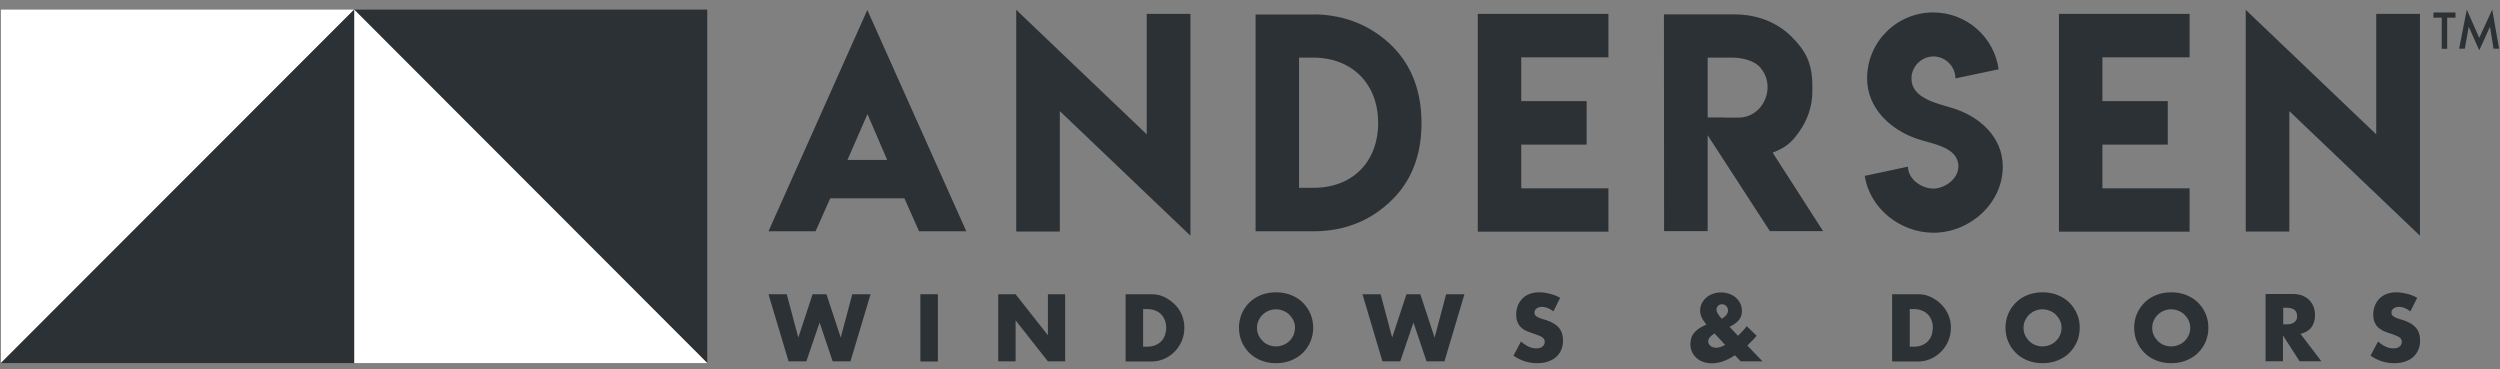 <svg width="176" height="26" viewBox="0 0 176 26" fill="none" xmlns="http://www.w3.org/2000/svg">
<rect x="0" y="0" width="176" height="26" fill="#808080" stroke="none"/>
<g clip-path="url(#clip0_163_586)">
<path d="M0.064 25.559V0.675H24.932L0.064 25.559Z" fill="white"/>
<path d="M49.79 25.559V0.675H24.932L49.79 25.559Z" fill="#2B3134"/>
<path d="M24.932 0.675V25.559H49.79L24.932 0.675Z" fill="white"/>
<path d="M24.932 0.675V25.559H0.064L24.932 0.675Z" fill="#2B3134"/>
<path d="M54.101 20.715L55.516 25.44H56.767L57.699 22.707L58.621 25.44H59.872L61.288 20.715H60L59.187 23.767L58.183 20.715H57.206L56.201 23.767L55.388 20.715H54.101Z" fill="#2B3134"/>
<path d="M66.027 20.715H64.794V25.449H66.027V20.715Z" fill="#2B3134"/>
<path d="M71.498 25.44V22.552L73.772 25.44H74.986V20.715H73.772V23.603L71.498 20.715H70.274V25.44H71.498Z" fill="#2B3134"/>
<path d="M83.206 22.177C83.087 21.894 82.922 21.638 82.703 21.428C82.484 21.218 82.247 21.044 81.964 20.907C81.68 20.77 81.379 20.715 81.059 20.715H79.242V25.449H81.059C81.388 25.449 81.69 25.385 81.973 25.257C82.256 25.129 82.502 24.956 82.713 24.736C82.922 24.517 83.087 24.27 83.206 23.978C83.324 23.685 83.379 23.393 83.379 23.082C83.379 22.762 83.324 22.47 83.206 22.177ZM82.009 23.612C81.945 23.777 81.863 23.914 81.745 24.032C81.626 24.151 81.489 24.243 81.324 24.307C81.16 24.371 80.968 24.407 80.758 24.407H80.475V21.757H80.758C80.968 21.757 81.151 21.794 81.324 21.858C81.489 21.922 81.635 22.013 81.745 22.132C81.863 22.251 81.945 22.388 82.009 22.552C82.073 22.717 82.101 22.89 82.101 23.082C82.101 23.274 82.064 23.448 82.009 23.612ZM92.256 22.095C92.128 21.794 91.945 21.529 91.717 21.3C91.489 21.072 91.206 20.898 90.886 20.77C90.566 20.642 90.21 20.578 89.836 20.578C89.452 20.578 89.096 20.642 88.776 20.77C88.457 20.898 88.183 21.072 87.954 21.3C87.726 21.529 87.543 21.794 87.416 22.095C87.288 22.397 87.224 22.726 87.224 23.073C87.224 23.429 87.288 23.749 87.416 24.051C87.543 24.352 87.726 24.617 87.954 24.846C88.183 25.074 88.457 25.248 88.776 25.376C89.096 25.504 89.443 25.568 89.836 25.568C90.219 25.568 90.566 25.504 90.886 25.376C91.206 25.248 91.48 25.074 91.717 24.846C91.945 24.617 92.128 24.352 92.256 24.051C92.384 23.749 92.448 23.42 92.448 23.073C92.448 22.726 92.384 22.397 92.256 22.095ZM91.059 23.603C90.986 23.758 90.895 23.895 90.767 24.014C90.649 24.133 90.502 24.224 90.338 24.288C90.174 24.352 90.009 24.389 89.827 24.389C89.644 24.389 89.48 24.352 89.315 24.288C89.151 24.224 89.014 24.133 88.895 24.014C88.776 23.895 88.676 23.758 88.603 23.603C88.53 23.448 88.493 23.274 88.493 23.082C88.493 22.89 88.53 22.717 88.603 22.561C88.676 22.406 88.767 22.269 88.895 22.15C89.014 22.031 89.16 21.94 89.315 21.876C89.471 21.812 89.644 21.775 89.827 21.775C90.009 21.775 90.174 21.812 90.338 21.876C90.502 21.94 90.639 22.031 90.767 22.15C90.886 22.269 90.986 22.406 91.059 22.561C91.133 22.717 91.169 22.89 91.169 23.082C91.16 23.265 91.123 23.439 91.059 23.603Z" fill="#2B3134"/>
<path d="M95.918 20.715L97.324 25.44H98.576L99.507 22.707L100.429 25.44H101.69L103.096 20.715H101.808L100.996 23.767L99.991 20.715H99.014L98.009 23.767L97.197 20.715H95.918Z" fill="#2B3134"/>
<path d="M109.836 20.962C109.598 20.834 109.361 20.743 109.105 20.679C108.849 20.615 108.603 20.578 108.374 20.578C108.128 20.578 107.899 20.615 107.699 20.688C107.498 20.761 107.324 20.871 107.187 21.008C107.05 21.145 106.941 21.309 106.858 21.501C106.785 21.693 106.74 21.903 106.74 22.141C106.74 22.378 106.776 22.57 106.849 22.717C106.922 22.872 107.014 23 107.141 23.1C107.26 23.201 107.397 23.283 107.552 23.338C107.708 23.402 107.863 23.457 108.018 23.503C108.155 23.548 108.265 23.594 108.356 23.63C108.447 23.667 108.53 23.713 108.584 23.749C108.639 23.795 108.685 23.841 108.712 23.895C108.74 23.95 108.749 24.005 108.749 24.078C108.749 24.197 108.703 24.297 108.603 24.389C108.502 24.48 108.356 24.526 108.155 24.526C107.982 24.526 107.799 24.489 107.625 24.407C107.443 24.325 107.26 24.206 107.078 24.042L106.548 25.038C107.059 25.394 107.616 25.568 108.21 25.568C108.502 25.568 108.758 25.531 108.986 25.449C109.215 25.367 109.406 25.266 109.562 25.12C109.717 24.983 109.836 24.809 109.918 24.617C110 24.416 110.036 24.206 110.036 23.959C110.036 23.603 109.945 23.311 109.753 23.082C109.571 22.863 109.278 22.68 108.877 22.543C108.776 22.506 108.676 22.479 108.575 22.452C108.475 22.424 108.383 22.388 108.301 22.351C108.219 22.314 108.155 22.26 108.1 22.214C108.046 22.159 108.027 22.086 108.027 22.004C108.027 21.885 108.082 21.785 108.183 21.711C108.283 21.638 108.411 21.602 108.566 21.602C108.694 21.602 108.822 21.629 108.959 21.684C109.096 21.739 109.224 21.812 109.361 21.922L109.836 20.962ZM123.014 24.325L123.105 24.234C123.224 24.124 123.324 24.023 123.415 23.923C123.507 23.822 123.589 23.731 123.662 23.63L122.968 22.963C122.813 23.174 122.603 23.402 122.356 23.64L121.762 23.009C121.927 22.927 122.064 22.845 122.173 22.762C122.283 22.68 122.374 22.598 122.438 22.506C122.511 22.415 122.557 22.324 122.584 22.223C122.612 22.123 122.63 22.004 122.63 21.885C122.63 21.702 122.593 21.529 122.52 21.373C122.447 21.218 122.347 21.081 122.21 20.962C122.082 20.843 121.927 20.752 121.744 20.688C121.562 20.624 121.37 20.587 121.16 20.587C120.95 20.587 120.758 20.624 120.575 20.688C120.393 20.752 120.237 20.843 120.109 20.962C119.982 21.081 119.872 21.218 119.799 21.373C119.726 21.529 119.689 21.702 119.689 21.885C119.689 22.159 119.808 22.452 120.055 22.753L120.137 22.845L120.009 22.909C119.854 22.982 119.726 23.046 119.616 23.119C119.507 23.192 119.415 23.274 119.324 23.365C119.205 23.493 119.123 23.621 119.077 23.758C119.032 23.895 119.004 24.051 119.004 24.224C119.004 24.416 119.041 24.599 119.114 24.764C119.187 24.928 119.297 25.074 119.425 25.193C119.562 25.312 119.717 25.412 119.899 25.476C120.082 25.54 120.283 25.577 120.511 25.577C121.032 25.577 121.571 25.385 122.137 25.01L122.548 25.44H124.082L123.014 24.325ZM120.804 24.48C120.73 24.48 120.657 24.471 120.593 24.444C120.53 24.425 120.475 24.389 120.42 24.352C120.365 24.316 120.329 24.261 120.301 24.206C120.274 24.151 120.256 24.087 120.256 24.023C120.256 23.841 120.402 23.658 120.703 23.475L121.452 24.279C121.233 24.407 121.014 24.48 120.804 24.48ZM121.214 22.442C120.968 22.177 120.84 21.967 120.84 21.812C120.84 21.702 120.877 21.602 120.95 21.529C121.023 21.456 121.114 21.419 121.233 21.419C121.351 21.419 121.452 21.465 121.534 21.547C121.607 21.629 121.653 21.73 121.653 21.849C121.653 22.068 121.507 22.269 121.214 22.442ZM137.169 22.177C137.05 21.894 136.877 21.638 136.666 21.428C136.456 21.209 136.21 21.044 135.927 20.907C135.644 20.77 135.342 20.715 135.023 20.715H133.205V25.449H135.023C135.351 25.449 135.653 25.385 135.936 25.257C136.219 25.129 136.466 24.956 136.676 24.736C136.886 24.517 137.05 24.27 137.169 23.978C137.287 23.685 137.342 23.393 137.342 23.082C137.351 22.762 137.287 22.47 137.169 22.177ZM135.982 23.612C135.918 23.777 135.835 23.914 135.717 24.032C135.598 24.151 135.461 24.243 135.297 24.307C135.132 24.371 134.94 24.407 134.73 24.407H134.447V21.757H134.73C134.94 21.757 135.123 21.794 135.297 21.858C135.461 21.922 135.607 22.013 135.717 22.132C135.835 22.251 135.918 22.388 135.982 22.552C136.045 22.717 136.073 22.89 136.073 23.082C136.064 23.274 136.036 23.448 135.982 23.612ZM146.219 22.095C146.091 21.794 145.908 21.529 145.68 21.3C145.452 21.072 145.169 20.898 144.849 20.77C144.529 20.642 144.173 20.578 143.799 20.578C143.415 20.578 143.059 20.642 142.74 20.77C142.42 20.898 142.146 21.072 141.918 21.3C141.689 21.529 141.507 21.794 141.379 22.095C141.251 22.397 141.187 22.726 141.187 23.073C141.187 23.429 141.251 23.749 141.379 24.051C141.507 24.352 141.689 24.617 141.918 24.846C142.146 25.074 142.42 25.248 142.74 25.376C143.059 25.504 143.406 25.568 143.799 25.568C144.182 25.568 144.529 25.504 144.849 25.376C145.169 25.248 145.452 25.074 145.68 24.846C145.908 24.617 146.091 24.352 146.219 24.051C146.347 23.749 146.411 23.42 146.411 23.073C146.411 22.726 146.356 22.397 146.219 22.095ZM145.023 23.603C144.95 23.758 144.858 23.895 144.73 24.014C144.612 24.133 144.466 24.224 144.301 24.288C144.137 24.352 143.972 24.389 143.79 24.389C143.607 24.389 143.443 24.352 143.278 24.288C143.114 24.224 142.977 24.133 142.858 24.014C142.74 23.895 142.639 23.758 142.566 23.603C142.493 23.448 142.456 23.274 142.456 23.082C142.456 22.89 142.493 22.717 142.566 22.561C142.639 22.406 142.73 22.269 142.858 22.15C142.977 22.031 143.123 21.94 143.278 21.876C143.434 21.812 143.607 21.775 143.79 21.775C143.972 21.775 144.137 21.812 144.301 21.876C144.466 21.94 144.603 22.031 144.73 22.15C144.849 22.269 144.95 22.406 145.023 22.561C145.096 22.717 145.132 22.89 145.132 23.082C145.132 23.265 145.096 23.439 145.023 23.603ZM155.278 22.095C155.15 21.794 154.968 21.529 154.739 21.3C154.511 21.072 154.228 20.898 153.908 20.77C153.589 20.642 153.233 20.578 152.858 20.578C152.475 20.578 152.118 20.642 151.799 20.77C151.479 20.898 151.205 21.072 150.977 21.3C150.749 21.529 150.566 21.794 150.438 22.095C150.31 22.397 150.246 22.726 150.246 23.073C150.246 23.429 150.31 23.749 150.438 24.051C150.566 24.352 150.749 24.617 150.977 24.846C151.205 25.074 151.479 25.248 151.799 25.376C152.118 25.504 152.466 25.568 152.858 25.568C153.242 25.568 153.589 25.504 153.908 25.376C154.228 25.248 154.511 25.074 154.739 24.846C154.968 24.617 155.15 24.352 155.278 24.051C155.406 23.749 155.47 23.42 155.47 23.073C155.47 22.726 155.406 22.397 155.278 22.095ZM154.082 23.603C154.009 23.758 153.918 23.895 153.79 24.014C153.671 24.133 153.525 24.224 153.36 24.288C153.196 24.352 153.032 24.389 152.849 24.389C152.666 24.389 152.502 24.352 152.338 24.288C152.173 24.224 152.036 24.133 151.918 24.014C151.799 23.895 151.698 23.758 151.625 23.603C151.552 23.448 151.516 23.274 151.516 23.082C151.516 22.89 151.552 22.717 151.625 22.561C151.698 22.406 151.79 22.269 151.918 22.15C152.036 22.031 152.182 21.94 152.338 21.876C152.493 21.812 152.666 21.775 152.849 21.775C153.032 21.775 153.196 21.812 153.36 21.876C153.525 21.94 153.662 22.031 153.79 22.15C153.908 22.269 154.009 22.406 154.082 22.561C154.155 22.717 154.192 22.89 154.192 23.082C154.192 23.265 154.155 23.439 154.082 23.603ZM161.954 23.503C162.292 23.42 162.548 23.274 162.721 23.046C162.895 22.817 162.977 22.534 162.977 22.168C162.977 21.967 162.94 21.775 162.876 21.602C162.813 21.428 162.712 21.273 162.584 21.136C162.456 20.999 162.292 20.898 162.1 20.816C161.899 20.734 161.671 20.697 161.406 20.697H159.497V25.431H160.721V23.612L161.89 25.431H163.424L161.954 23.503ZM161.525 22.68C161.397 22.781 161.205 22.835 160.968 22.835H160.739V21.666H160.968C161.214 21.666 161.397 21.711 161.525 21.812C161.653 21.912 161.717 22.059 161.717 22.241C161.726 22.433 161.662 22.579 161.525 22.68ZM170.173 20.962C169.936 20.834 169.698 20.743 169.443 20.679C169.187 20.615 168.94 20.578 168.712 20.578C168.456 20.578 168.237 20.615 168.036 20.688C167.835 20.761 167.662 20.871 167.525 21.008C167.388 21.145 167.278 21.309 167.196 21.501C167.123 21.693 167.077 21.903 167.077 22.141C167.077 22.378 167.114 22.57 167.187 22.717C167.26 22.872 167.351 23 167.479 23.1C167.607 23.201 167.735 23.283 167.89 23.338C168.045 23.402 168.201 23.457 168.356 23.503C168.493 23.548 168.602 23.594 168.694 23.63C168.785 23.667 168.867 23.713 168.922 23.749C168.977 23.795 169.023 23.841 169.05 23.895C169.077 23.95 169.086 24.005 169.086 24.078C169.086 24.197 169.041 24.297 168.94 24.389C168.84 24.48 168.694 24.526 168.493 24.526C168.319 24.526 168.137 24.489 167.963 24.407C167.781 24.325 167.598 24.206 167.415 24.042L166.886 25.038C167.397 25.394 167.954 25.568 168.548 25.568C168.84 25.568 169.096 25.531 169.324 25.449C169.552 25.376 169.744 25.266 169.899 25.12C170.055 24.983 170.173 24.809 170.255 24.617C170.338 24.416 170.374 24.206 170.374 23.959C170.374 23.603 170.283 23.311 170.091 23.082C169.908 22.863 169.616 22.68 169.205 22.543C169.105 22.506 169.004 22.479 168.904 22.452C168.803 22.424 168.712 22.388 168.63 22.351C168.548 22.314 168.484 22.26 168.429 22.214C168.374 22.159 168.356 22.086 168.356 22.004C168.356 21.885 168.411 21.785 168.511 21.711C168.612 21.638 168.739 21.602 168.904 21.602C169.032 21.602 169.16 21.629 169.287 21.684C169.424 21.739 169.552 21.812 169.689 21.922L170.173 20.962Z" fill="#2B3134"/>
<path d="M61.059 0.702L68.028 16.283H64.703L63.671 13.962H58.448L57.416 16.283H54.101L61.059 0.702ZM62.457 11.257L61.069 8.031L59.662 11.257H62.457ZM80.731 9.457V0.977H83.808V16.594L74.612 7.821V16.302H71.543V0.693L80.731 9.457ZM92.457 1.013C94.849 1.013 96.731 1.964 98.027 3.261C99.388 4.632 100.073 6.432 100.073 8.662C100.073 10.892 99.388 12.692 98.027 14.044C96.53 15.534 94.667 16.283 92.457 16.283H88.393V1.022H92.457V1.013ZM92.448 4.056H91.452V13.222H92.475C95.224 13.222 97.023 11.394 97.023 8.635C97.014 5.911 95.196 4.056 92.448 4.056ZM113.233 0.977V4.038H107.096V7.118H111.699V10.179H107.096V13.258H113.233V16.311H104.036V0.977H113.233ZM117.141 1.013H122.119C123.817 1.013 125.187 1.653 126.109 2.567C127.041 3.499 127.589 4.349 127.589 6.03V6.432C127.589 7.465 127.269 8.433 126.621 9.338C126.082 10.088 125.662 10.407 124.794 10.745L128.347 16.274H124.603L120.219 9.521V16.274H117.151L117.141 1.013ZM124.438 6.131C124.438 5.573 124.237 5.089 123.836 4.659C123.434 4.276 122.685 4.056 121.945 4.056H120.219V8.269H121.397V8.278H122.42C123.534 8.278 124.438 7.3 124.438 6.131ZM136.091 13.277C136.94 13.277 137.872 12.573 137.872 11.723C137.872 10.334 136 10.133 134.95 9.768C133.087 9.137 131.443 7.602 131.443 5.528C131.443 2.951 133.525 0.876 136.1 0.876C138.447 0.876 140.393 2.612 140.703 4.879L137.662 5.518C137.662 4.678 136.959 3.974 136.119 3.974C135.269 3.974 134.566 4.678 134.566 5.528C134.566 6.898 136.31 7.264 137.37 7.584C139.297 8.141 140.995 9.603 140.995 11.732C140.995 14.309 138.685 16.384 136.119 16.384C133.762 16.384 131.625 14.657 131.278 12.381L134.32 11.732C134.32 12.582 135.242 13.277 136.109 13.277H136.091ZM154.146 0.977V4.038H148.009V7.118H152.612V10.179H148.009V13.258H154.146V16.311H144.95V0.977H154.146ZM167.287 9.457V0.977H170.365V16.594L161.169 7.821V16.302H158.1V0.693L167.287 9.457Z" fill="#2B3134"/>
<path d="M171.315 0.876V1.242H171.899V3.435H172.283V1.242H172.867V0.876H171.315ZM175.452 0.675L174.539 2.667L173.662 0.675L173.123 3.426H173.525L173.799 1.881L174.539 3.544L175.297 1.881L175.543 3.426H175.936L175.452 0.675Z" fill="#2B3134"/>
</g>
<defs>
<clipPath id="clip0_163_586">
<rect width="176" height="25.259" fill="white" transform="translate(0 0.496)"/>
</clipPath>
</defs>
</svg>

